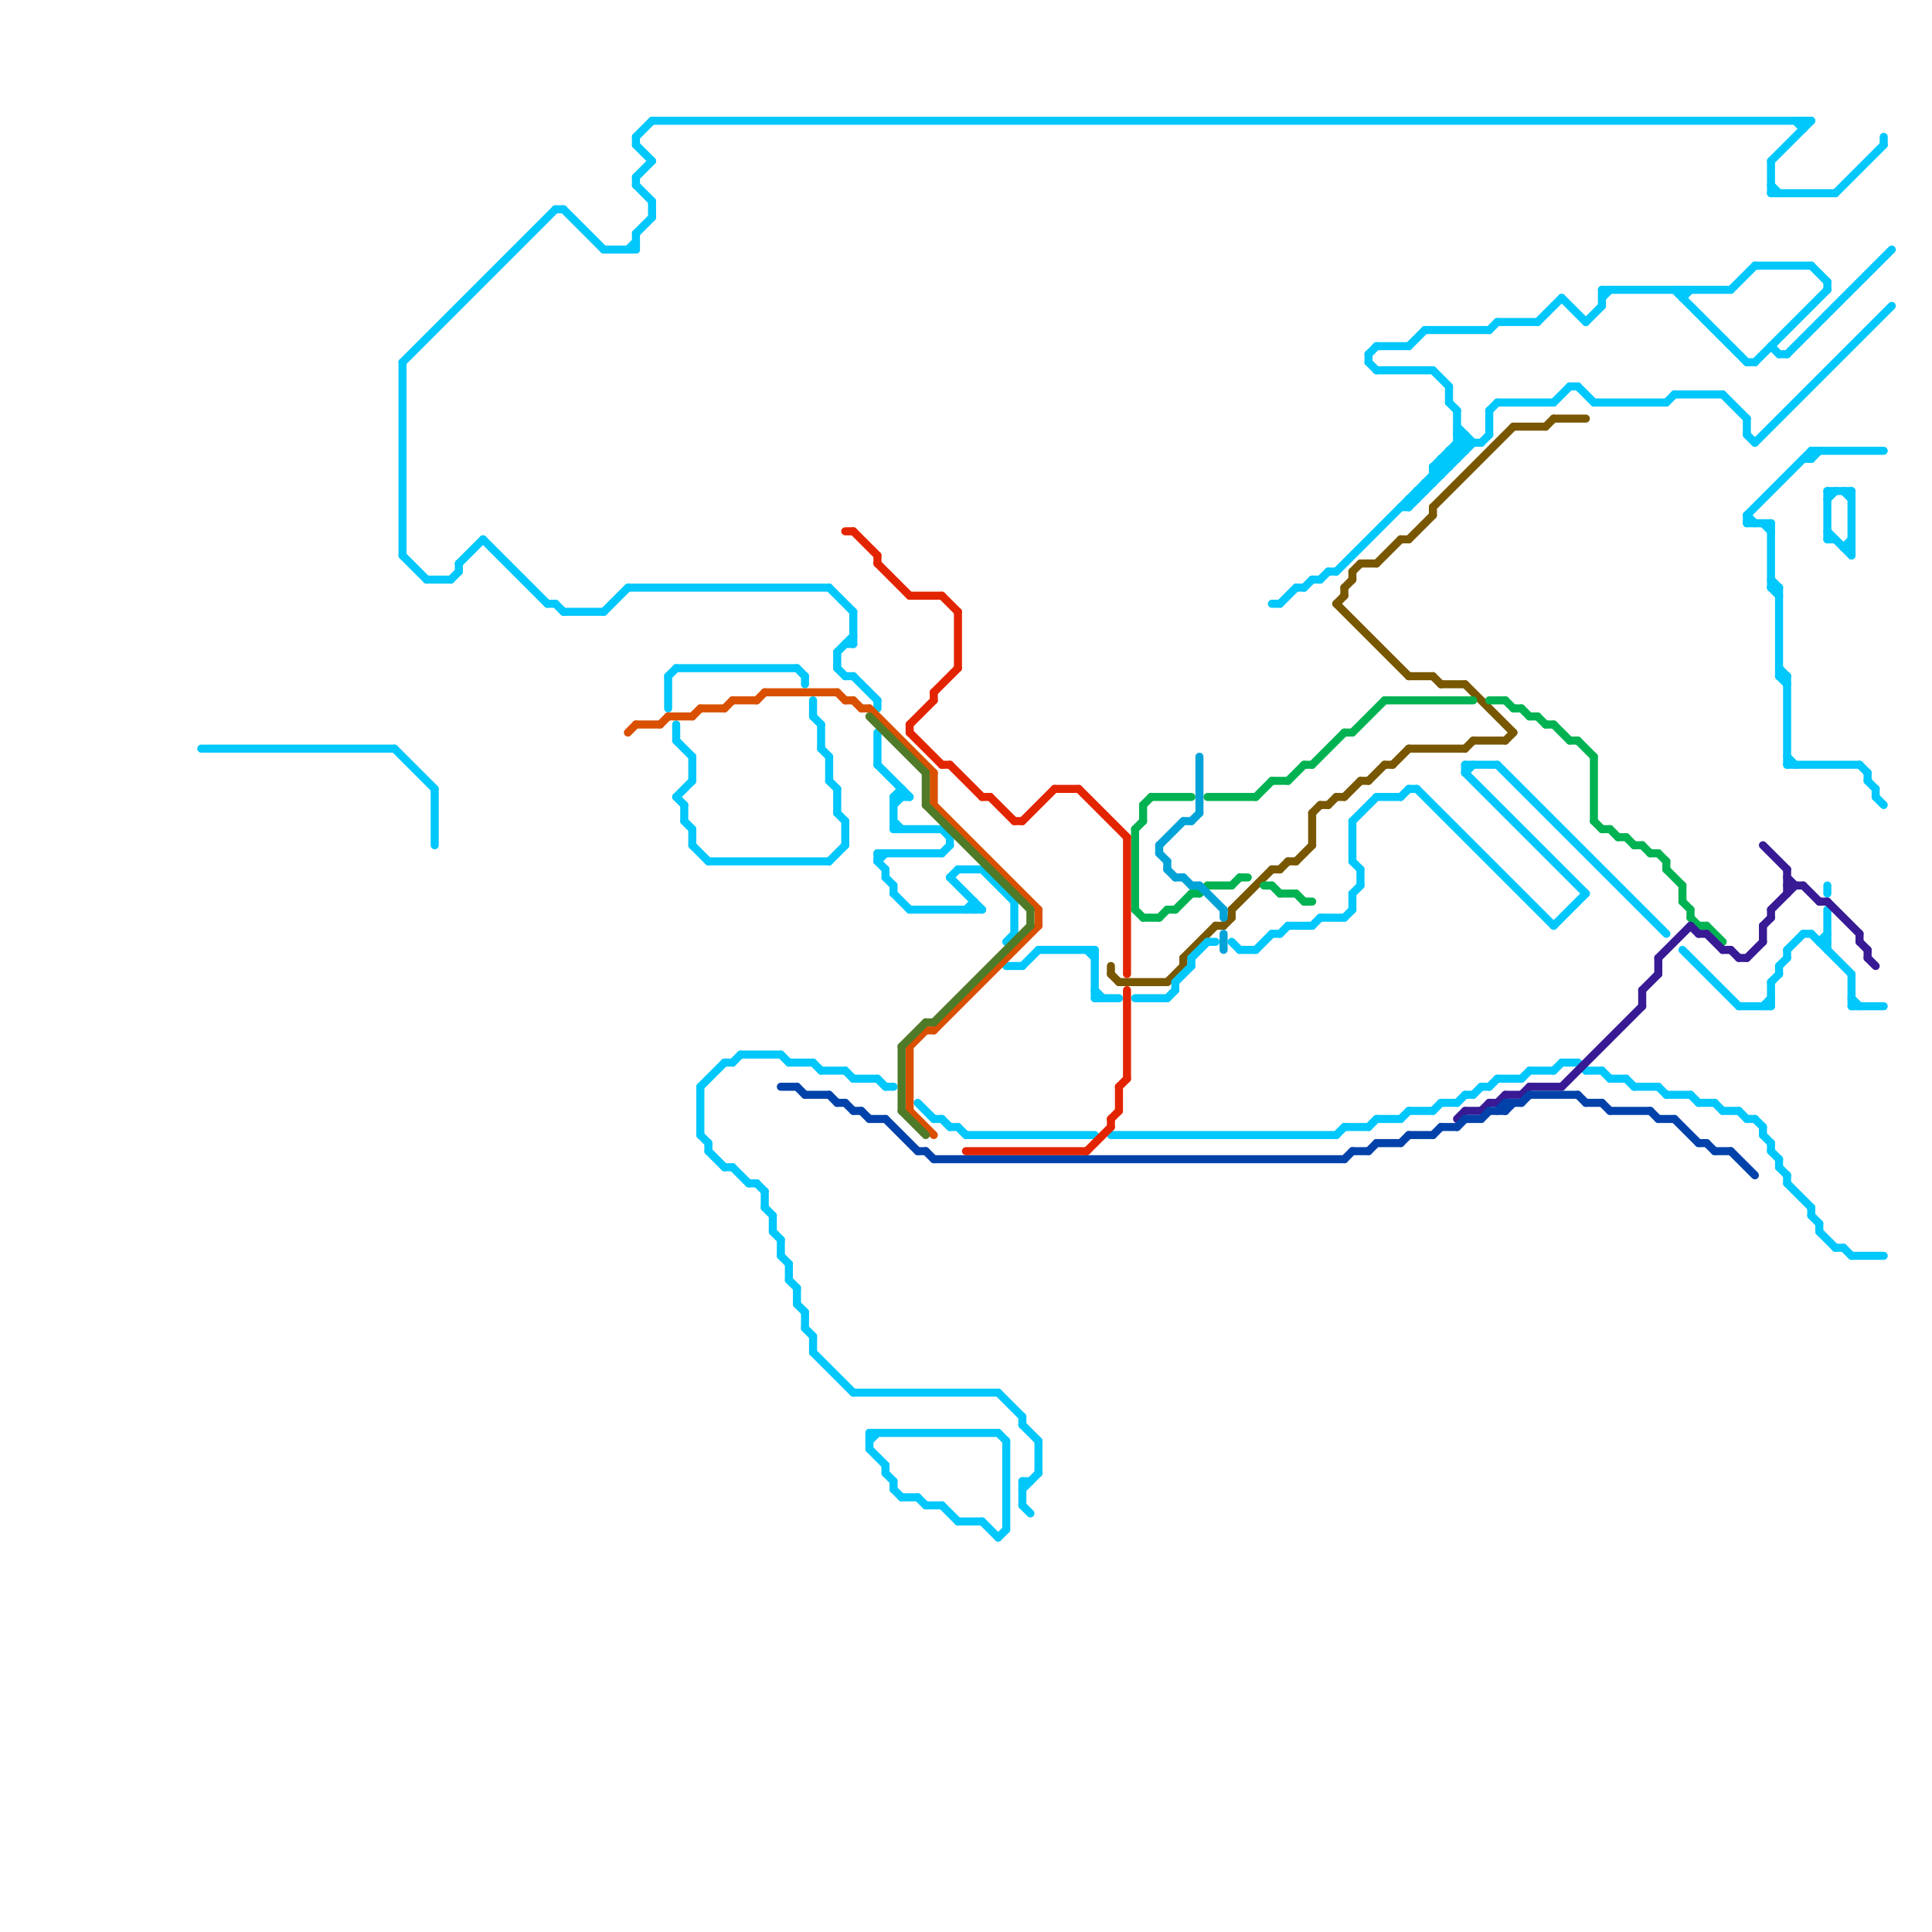 
<svg version="1.1" xmlns="http://www.w3.org/2000/svg" viewBox="0 0 240 240">
<style>line { stroke-width: 1; fill: none; stroke-linecap: round; stroke-linejoin: round; } .c0 { stroke: #785700 } .c1 { stroke: #00c7fc } .c2 { stroke: #00b251 } .c3 { stroke: #371a94 } .c4 { stroke: #0042aa } .c5 { stroke: #00a3d7 } .c6 { stroke: #e32400 } .c7 { stroke: #d95000 } .c8 { stroke: #4f7a28 } .w1 { stroke-width: 1; }</style><line class="c0 " x1="167" y1="99" x2="169" y2="97"/><line class="c0 " x1="169" y1="97" x2="170" y2="97"/><line class="c0 " x1="182" y1="85" x2="188" y2="91"/><line class="c0 " x1="151" y1="115" x2="152" y2="115"/><line class="c0 " x1="145" y1="122" x2="147" y2="120"/><line class="c0 " x1="168" y1="71" x2="169" y2="70"/><line class="c0 " x1="168" y1="71" x2="168" y2="72"/><line class="c0 " x1="173" y1="95" x2="175" y2="93"/><line class="c0 " x1="192" y1="53" x2="193" y2="52"/><line class="c0 " x1="153" y1="113" x2="158" y2="108"/><line class="c0 " x1="187" y1="92" x2="188" y2="91"/><line class="c0 " x1="167" y1="73" x2="167" y2="74"/><line class="c0 " x1="152" y1="115" x2="153" y2="114"/><line class="c0 " x1="175" y1="93" x2="182" y2="93"/><line class="c0 " x1="174" y1="67" x2="175" y2="67"/><line class="c0 " x1="179" y1="85" x2="182" y2="85"/><line class="c0 " x1="160" y1="107" x2="161" y2="107"/><line class="c0 " x1="169" y1="70" x2="171" y2="70"/><line class="c0 " x1="153" y1="113" x2="153" y2="114"/><line class="c0 " x1="172" y1="95" x2="173" y2="95"/><line class="c0 " x1="161" y1="107" x2="163" y2="105"/><line class="c0 " x1="188" y1="53" x2="192" y2="53"/><line class="c0 " x1="167" y1="73" x2="168" y2="72"/><line class="c0 " x1="166" y1="99" x2="167" y2="99"/><line class="c0 " x1="182" y1="93" x2="183" y2="92"/><line class="c0 " x1="139" y1="122" x2="145" y2="122"/><line class="c0 " x1="138" y1="121" x2="139" y2="122"/><line class="c0 " x1="158" y1="108" x2="159" y2="108"/><line class="c0 " x1="183" y1="92" x2="187" y2="92"/><line class="c0 " x1="138" y1="120" x2="138" y2="121"/><line class="c0 " x1="164" y1="100" x2="165" y2="100"/><line class="c0 " x1="166" y1="75" x2="167" y2="74"/><line class="c0 " x1="163" y1="101" x2="163" y2="105"/><line class="c0 " x1="170" y1="97" x2="172" y2="95"/><line class="c0 " x1="166" y1="75" x2="175" y2="84"/><line class="c0 " x1="165" y1="100" x2="166" y2="99"/><line class="c0 " x1="147" y1="119" x2="151" y2="115"/><line class="c0 " x1="147" y1="119" x2="147" y2="120"/><line class="c0 " x1="171" y1="70" x2="174" y2="67"/><line class="c0 " x1="175" y1="67" x2="178" y2="64"/><line class="c0 " x1="178" y1="63" x2="178" y2="64"/><line class="c0 " x1="175" y1="84" x2="178" y2="84"/><line class="c0 " x1="163" y1="101" x2="164" y2="100"/><line class="c0 " x1="178" y1="84" x2="179" y2="85"/><line class="c0 " x1="159" y1="108" x2="160" y2="107"/><line class="c0 " x1="193" y1="52" x2="197" y2="52"/><line class="c0 " x1="178" y1="63" x2="188" y2="53"/><line class="c1 " x1="112" y1="186" x2="114" y2="186"/><line class="c1 " x1="185" y1="135" x2="186" y2="134"/><line class="c1 " x1="91" y1="145" x2="93" y2="147"/><line class="c1 " x1="101" y1="87" x2="101" y2="89"/><line class="c1 " x1="168" y1="111" x2="169" y2="110"/><line class="c1 " x1="50" y1="45" x2="69" y2="26"/><line class="c1 " x1="202" y1="134" x2="203" y2="135"/><line class="c1 " x1="109" y1="87" x2="109" y2="88"/><line class="c1 " x1="233" y1="99" x2="234" y2="100"/><line class="c1 " x1="217" y1="45" x2="218" y2="45"/><line class="c1 " x1="124" y1="178" x2="125" y2="179"/><line class="c1 " x1="220" y1="72" x2="221" y2="73"/><line class="c1 " x1="218" y1="55" x2="235" y2="38"/><line class="c1 " x1="85" y1="102" x2="86" y2="103"/><line class="c1 " x1="224" y1="116" x2="225" y2="116"/><line class="c1 " x1="181" y1="55" x2="184" y2="55"/><line class="c1 " x1="118" y1="104" x2="118" y2="105"/><line class="c1 " x1="138" y1="141" x2="166" y2="141"/><line class="c1 " x1="117" y1="187" x2="119" y2="189"/><line class="c1 " x1="216" y1="125" x2="220" y2="125"/><line class="c1 " x1="119" y1="140" x2="120" y2="141"/><line class="c1 " x1="222" y1="146" x2="222" y2="147"/><line class="c1 " x1="103" y1="107" x2="105" y2="105"/><line class="c1 " x1="109" y1="95" x2="113" y2="99"/><line class="c1 " x1="179" y1="57" x2="180" y2="58"/><line class="c1 " x1="186" y1="40" x2="191" y2="40"/><line class="c1 " x1="223" y1="15" x2="224" y2="16"/><line class="c1 " x1="193" y1="133" x2="194" y2="132"/><line class="c1 " x1="176" y1="98" x2="193" y2="115"/><line class="c1 " x1="194" y1="132" x2="196" y2="132"/><line class="c1 " x1="210" y1="136" x2="211" y2="137"/><line class="c1 " x1="150" y1="117" x2="151" y2="117"/><line class="c1 " x1="109" y1="106" x2="117" y2="106"/><line class="c1 " x1="225" y1="57" x2="226" y2="56"/><line class="c1 " x1="79" y1="17" x2="81" y2="15"/><line class="c1 " x1="168" y1="107" x2="169" y2="108"/><line class="c1 " x1="50" y1="69" x2="53" y2="72"/><line class="c1 " x1="180" y1="50" x2="181" y2="51"/><line class="c1 " x1="180" y1="56" x2="182" y2="56"/><line class="c1 " x1="75" y1="76" x2="78" y2="73"/><line class="c1 " x1="227" y1="66" x2="230" y2="69"/><line class="c1 " x1="181" y1="137" x2="182" y2="136"/><line class="c1 " x1="129" y1="118" x2="136" y2="118"/><line class="c1 " x1="101" y1="132" x2="102" y2="133"/><line class="c1 " x1="168" y1="111" x2="168" y2="113"/><line class="c1 " x1="109" y1="91" x2="109" y2="95"/><line class="c1 " x1="162" y1="73" x2="163" y2="72"/><line class="c1 " x1="106" y1="84" x2="109" y2="87"/><line class="c1 " x1="148" y1="119" x2="150" y2="117"/><line class="c1 " x1="180" y1="56" x2="180" y2="58"/><line class="c1 " x1="199" y1="36" x2="199" y2="38"/><line class="c1 " x1="170" y1="45" x2="171" y2="46"/><line class="c1 " x1="182" y1="54" x2="182" y2="56"/><line class="c1 " x1="104" y1="83" x2="105" y2="84"/><line class="c1 " x1="196" y1="132" x2="197" y2="133"/><line class="c1 " x1="228" y1="155" x2="229" y2="155"/><line class="c1 " x1="227" y1="35" x2="227" y2="36"/><line class="c1 " x1="96" y1="151" x2="96" y2="153"/><line class="c1 " x1="209" y1="36" x2="209" y2="37"/><line class="c1 " x1="232" y1="96" x2="232" y2="97"/><line class="c1 " x1="220" y1="23" x2="221" y2="24"/><line class="c1 " x1="99" y1="83" x2="100" y2="84"/><line class="c1 " x1="126" y1="112" x2="126" y2="116"/><line class="c1 " x1="127" y1="187" x2="128" y2="188"/><line class="c1 " x1="127" y1="176" x2="127" y2="177"/><line class="c1 " x1="217" y1="64" x2="218" y2="65"/><line class="c1 " x1="225" y1="116" x2="230" y2="121"/><line class="c1 " x1="122" y1="189" x2="124" y2="191"/><line class="c1 " x1="78" y1="73" x2="103" y2="73"/><line class="c1 " x1="178" y1="58" x2="180" y2="58"/><line class="c1 " x1="225" y1="56" x2="225" y2="57"/><line class="c1 " x1="164" y1="72" x2="165" y2="71"/><line class="c1 " x1="110" y1="183" x2="111" y2="184"/><line class="c1 " x1="229" y1="155" x2="230" y2="156"/><line class="c1 " x1="97" y1="156" x2="98" y2="157"/><line class="c1 " x1="86" y1="105" x2="88" y2="107"/><line class="c1 " x1="84" y1="99" x2="85" y2="100"/><line class="c1 " x1="168" y1="102" x2="171" y2="99"/><line class="c1 " x1="83" y1="84" x2="83" y2="88"/><line class="c1 " x1="79" y1="29" x2="79" y2="31"/><line class="c1 " x1="104" y1="101" x2="105" y2="102"/><line class="c1 " x1="167" y1="114" x2="168" y2="113"/><line class="c1 " x1="193" y1="50" x2="195" y2="48"/><line class="c1 " x1="220" y1="24" x2="228" y2="24"/><line class="c1 " x1="114" y1="186" x2="115" y2="187"/><line class="c1 " x1="221" y1="120" x2="221" y2="121"/><line class="c1 " x1="220" y1="43" x2="221" y2="44"/><line class="c1 " x1="221" y1="84" x2="222" y2="85"/><line class="c1 " x1="110" y1="108" x2="110" y2="109"/><line class="c1 " x1="195" y1="48" x2="196" y2="48"/><line class="c1 " x1="92" y1="131" x2="97" y2="131"/><line class="c1 " x1="175" y1="43" x2="177" y2="41"/><line class="c1 " x1="57" y1="70" x2="57" y2="71"/><line class="c1 " x1="102" y1="93" x2="103" y2="94"/><line class="c1 " x1="181" y1="54" x2="182" y2="54"/><line class="c1 " x1="108" y1="179" x2="109" y2="178"/><line class="c1 " x1="227" y1="113" x2="227" y2="118"/><line class="c1 " x1="84" y1="83" x2="99" y2="83"/><line class="c1 " x1="229" y1="68" x2="230" y2="68"/><line class="c1 " x1="106" y1="173" x2="124" y2="173"/><line class="c1 " x1="221" y1="44" x2="222" y2="44"/><line class="c1 " x1="185" y1="51" x2="185" y2="54"/><line class="c1 " x1="127" y1="120" x2="129" y2="118"/><line class="c1 " x1="101" y1="168" x2="106" y2="173"/><line class="c1 " x1="105" y1="102" x2="105" y2="105"/><line class="c1 " x1="111" y1="99" x2="111" y2="103"/><line class="c1 " x1="228" y1="24" x2="234" y2="18"/><line class="c1 " x1="79" y1="18" x2="81" y2="20"/><line class="c1 " x1="221" y1="84" x2="222" y2="84"/><line class="c1 " x1="220" y1="122" x2="220" y2="125"/><line class="c1 " x1="84" y1="92" x2="86" y2="94"/><line class="c1 " x1="199" y1="37" x2="200" y2="36"/><line class="c1 " x1="220" y1="73" x2="221" y2="74"/><line class="c1 " x1="198" y1="50" x2="207" y2="50"/><line class="c1 " x1="111" y1="185" x2="112" y2="186"/><line class="c1 " x1="203" y1="135" x2="206" y2="135"/><line class="c1 " x1="116" y1="139" x2="117" y2="139"/><line class="c1 " x1="174" y1="139" x2="175" y2="138"/><line class="c1 " x1="221" y1="83" x2="222" y2="84"/><line class="c1 " x1="88" y1="142" x2="88" y2="143"/><line class="c1 " x1="105" y1="84" x2="106" y2="84"/><line class="c1 " x1="103" y1="94" x2="103" y2="97"/><line class="c1 " x1="232" y1="97" x2="233" y2="98"/><line class="c1 " x1="109" y1="107" x2="110" y2="108"/><line class="c1 " x1="222" y1="118" x2="222" y2="119"/><line class="c1 " x1="229" y1="68" x2="230" y2="67"/><line class="c1 " x1="220" y1="122" x2="221" y2="121"/><line class="c1 " x1="225" y1="33" x2="227" y2="35"/><line class="c1 " x1="115" y1="187" x2="117" y2="187"/><line class="c1 " x1="191" y1="40" x2="194" y2="37"/><line class="c1 " x1="104" y1="81" x2="106" y2="79"/><line class="c1 " x1="215" y1="36" x2="218" y2="33"/><line class="c1 " x1="175" y1="62" x2="176" y2="62"/><line class="c1 " x1="219" y1="65" x2="220" y2="66"/><line class="c1 " x1="177" y1="60" x2="178" y2="60"/><line class="c1 " x1="222" y1="84" x2="222" y2="95"/><line class="c1 " x1="217" y1="64" x2="225" y2="56"/><line class="c1 " x1="182" y1="136" x2="183" y2="136"/><line class="c1 " x1="175" y1="98" x2="176" y2="98"/><line class="c1 " x1="79" y1="22" x2="79" y2="23"/><line class="c1 " x1="220" y1="73" x2="221" y2="73"/><line class="c1 " x1="122" y1="108" x2="126" y2="112"/><line class="c1 " x1="135" y1="118" x2="136" y2="119"/><line class="c1 " x1="88" y1="107" x2="103" y2="107"/><line class="c1 " x1="69" y1="75" x2="70" y2="76"/><line class="c1 " x1="178" y1="58" x2="179" y2="59"/><line class="c1 " x1="86" y1="103" x2="86" y2="105"/><line class="c1 " x1="156" y1="118" x2="158" y2="116"/><line class="c1 " x1="208" y1="36" x2="217" y2="45"/><line class="c1 " x1="93" y1="147" x2="94" y2="147"/><line class="c1 " x1="219" y1="140" x2="219" y2="141"/><line class="c1 " x1="182" y1="96" x2="197" y2="111"/><line class="c1 " x1="91" y1="132" x2="92" y2="131"/><line class="c1 " x1="100" y1="163" x2="100" y2="165"/><line class="c1 " x1="79" y1="23" x2="81" y2="25"/><line class="c1 " x1="158" y1="116" x2="159" y2="116"/><line class="c1 " x1="153" y1="117" x2="154" y2="118"/><line class="c1 " x1="230" y1="124" x2="231" y2="125"/><line class="c1 " x1="199" y1="36" x2="215" y2="36"/><line class="c1 " x1="84" y1="99" x2="86" y2="97"/><line class="c1 " x1="56" y1="72" x2="57" y2="71"/><line class="c1 " x1="194" y1="37" x2="197" y2="40"/><line class="c1 " x1="185" y1="41" x2="186" y2="40"/><line class="c1 " x1="184" y1="135" x2="185" y2="135"/><line class="c1 " x1="221" y1="144" x2="221" y2="145"/><line class="c1 " x1="175" y1="63" x2="183" y2="55"/><line class="c1 " x1="118" y1="109" x2="119" y2="108"/><line class="c1 " x1="175" y1="138" x2="178" y2="138"/><line class="c1 " x1="118" y1="109" x2="122" y2="113"/><line class="c1 " x1="171" y1="99" x2="174" y2="99"/><line class="c1 " x1="168" y1="102" x2="168" y2="107"/><line class="c1 " x1="174" y1="63" x2="175" y2="63"/><line class="c1 " x1="98" y1="157" x2="98" y2="159"/><line class="c1 " x1="165" y1="71" x2="166" y2="71"/><line class="c1 " x1="158" y1="75" x2="159" y2="75"/><line class="c1 " x1="171" y1="139" x2="174" y2="139"/><line class="c1 " x1="164" y1="114" x2="167" y2="114"/><line class="c1 " x1="106" y1="134" x2="109" y2="134"/><line class="c1 " x1="227" y1="67" x2="228" y2="67"/><line class="c1 " x1="209" y1="37" x2="210" y2="36"/><line class="c1 " x1="230" y1="125" x2="234" y2="125"/><line class="c1 " x1="220" y1="20" x2="225" y2="15"/><line class="c1 " x1="124" y1="173" x2="127" y2="176"/><line class="c1 " x1="196" y1="48" x2="198" y2="50"/><line class="c1 " x1="178" y1="58" x2="182" y2="54"/><line class="c1 " x1="217" y1="139" x2="218" y2="139"/><line class="c1 " x1="95" y1="148" x2="95" y2="150"/><line class="c1 " x1="181" y1="53" x2="183" y2="55"/><line class="c1 " x1="163" y1="115" x2="164" y2="114"/><line class="c1 " x1="224" y1="15" x2="224" y2="16"/><line class="c1 " x1="177" y1="60" x2="177" y2="61"/><line class="c1 " x1="221" y1="73" x2="221" y2="84"/><line class="c1 " x1="114" y1="137" x2="116" y2="139"/><line class="c1 " x1="169" y1="108" x2="169" y2="110"/><line class="c1 " x1="207" y1="50" x2="208" y2="49"/><line class="c1 " x1="193" y1="115" x2="197" y2="111"/><line class="c1 " x1="179" y1="137" x2="181" y2="137"/><line class="c1 " x1="110" y1="109" x2="111" y2="110"/><line class="c1 " x1="163" y1="72" x2="164" y2="72"/><line class="c1 " x1="206" y1="135" x2="207" y2="136"/><line class="c1 " x1="69" y1="26" x2="70" y2="26"/><line class="c1 " x1="213" y1="137" x2="214" y2="138"/><line class="c1 " x1="171" y1="46" x2="178" y2="46"/><line class="c1 " x1="87" y1="135" x2="87" y2="141"/><line class="c1 " x1="100" y1="84" x2="100" y2="85"/><line class="c1 " x1="220" y1="142" x2="220" y2="143"/><line class="c1 " x1="225" y1="56" x2="234" y2="56"/><line class="c1 " x1="125" y1="179" x2="125" y2="190"/><line class="c1 " x1="180" y1="56" x2="181" y2="57"/><line class="c1 " x1="230" y1="156" x2="234" y2="156"/><line class="c1 " x1="106" y1="76" x2="106" y2="80"/><line class="c1 " x1="111" y1="99" x2="113" y2="99"/><line class="c1 " x1="97" y1="131" x2="98" y2="132"/><line class="c1 " x1="96" y1="153" x2="97" y2="154"/><line class="c1 " x1="111" y1="100" x2="112" y2="99"/><line class="c1 " x1="222" y1="44" x2="235" y2="31"/><line class="c1 " x1="85" y1="100" x2="85" y2="102"/><line class="c1 " x1="104" y1="81" x2="104" y2="83"/><line class="c1 " x1="225" y1="151" x2="226" y2="152"/><line class="c1 " x1="83" y1="84" x2="84" y2="83"/><line class="c1 " x1="90" y1="145" x2="91" y2="145"/><line class="c1 " x1="110" y1="182" x2="110" y2="183"/><line class="c1 " x1="185" y1="51" x2="186" y2="50"/><line class="c1 " x1="108" y1="178" x2="108" y2="180"/><line class="c1 " x1="136" y1="124" x2="139" y2="124"/><line class="c1 " x1="95" y1="150" x2="96" y2="151"/><line class="c1 " x1="109" y1="134" x2="110" y2="135"/><line class="c1 " x1="179" y1="57" x2="179" y2="59"/><line class="c1 " x1="222" y1="118" x2="224" y2="116"/><line class="c1 " x1="129" y1="179" x2="129" y2="183"/><line class="c1 " x1="186" y1="134" x2="189" y2="134"/><line class="c1 " x1="190" y1="133" x2="193" y2="133"/><line class="c1 " x1="70" y1="76" x2="75" y2="76"/><line class="c1 " x1="111" y1="99" x2="112" y2="98"/><line class="c1 " x1="229" y1="61" x2="230" y2="62"/><line class="c1 " x1="75" y1="31" x2="79" y2="31"/><line class="c1 " x1="108" y1="178" x2="124" y2="178"/><line class="c1 " x1="146" y1="122" x2="148" y2="120"/><line class="c1 " x1="227" y1="110" x2="227" y2="111"/><line class="c1 " x1="108" y1="180" x2="110" y2="182"/><line class="c1 " x1="105" y1="80" x2="106" y2="80"/><line class="c1 " x1="120" y1="113" x2="121" y2="112"/><line class="c1 " x1="97" y1="154" x2="97" y2="156"/><line class="c1 " x1="227" y1="61" x2="227" y2="67"/><line class="c1 " x1="146" y1="122" x2="146" y2="123"/><line class="c1 " x1="220" y1="20" x2="220" y2="24"/><line class="c1 " x1="214" y1="138" x2="216" y2="138"/><line class="c1 " x1="225" y1="150" x2="225" y2="151"/><line class="c1 " x1="176" y1="61" x2="177" y2="61"/><line class="c1 " x1="211" y1="137" x2="213" y2="137"/><line class="c1 " x1="87" y1="135" x2="90" y2="132"/><line class="c1 " x1="178" y1="59" x2="179" y2="59"/><line class="c1 " x1="25" y1="93" x2="49" y2="93"/><line class="c1 " x1="87" y1="141" x2="88" y2="142"/><line class="c1 " x1="222" y1="95" x2="231" y2="95"/><line class="c1 " x1="79" y1="22" x2="81" y2="20"/><line class="c1 " x1="218" y1="139" x2="219" y2="140"/><line class="c1 " x1="218" y1="45" x2="227" y2="36"/><line class="c1 " x1="136" y1="123" x2="137" y2="124"/><line class="c1 " x1="111" y1="110" x2="111" y2="111"/><line class="c1 " x1="170" y1="44" x2="171" y2="43"/><line class="c1 " x1="227" y1="62" x2="228" y2="61"/><line class="c1 " x1="54" y1="98" x2="54" y2="105"/><line class="c1 " x1="226" y1="117" x2="227" y2="117"/><line class="c1 " x1="127" y1="177" x2="129" y2="179"/><line class="c1 " x1="125" y1="120" x2="127" y2="120"/><line class="c1 " x1="167" y1="140" x2="170" y2="140"/><line class="c1 " x1="219" y1="141" x2="220" y2="142"/><line class="c1 " x1="78" y1="31" x2="79" y2="30"/><line class="c1 " x1="145" y1="124" x2="146" y2="123"/><line class="c1 " x1="214" y1="49" x2="217" y2="52"/><line class="c1 " x1="200" y1="134" x2="202" y2="134"/><line class="c1 " x1="98" y1="159" x2="99" y2="160"/><line class="c1 " x1="88" y1="143" x2="90" y2="145"/><line class="c1 " x1="207" y1="136" x2="210" y2="136"/><line class="c1 " x1="111" y1="102" x2="112" y2="103"/><line class="c1 " x1="216" y1="138" x2="217" y2="139"/><line class="c1 " x1="81" y1="15" x2="225" y2="15"/><line class="c1 " x1="217" y1="52" x2="217" y2="54"/><line class="c1 " x1="184" y1="55" x2="185" y2="54"/><line class="c1 " x1="111" y1="184" x2="111" y2="185"/><line class="c1 " x1="180" y1="48" x2="180" y2="50"/><line class="c1 " x1="104" y1="98" x2="104" y2="101"/><line class="c1 " x1="234" y1="17" x2="234" y2="18"/><line class="c1 " x1="81" y1="25" x2="81" y2="27"/><line class="c1 " x1="98" y1="132" x2="101" y2="132"/><line class="c1 " x1="127" y1="184" x2="127" y2="187"/><line class="c1 " x1="186" y1="95" x2="207" y2="116"/><line class="c1 " x1="136" y1="118" x2="136" y2="124"/><line class="c1 " x1="103" y1="97" x2="104" y2="98"/><line class="c1 " x1="189" y1="134" x2="190" y2="133"/><line class="c1 " x1="182" y1="96" x2="183" y2="95"/><line class="c1 " x1="127" y1="185" x2="129" y2="183"/><line class="c1 " x1="209" y1="118" x2="216" y2="125"/><line class="c1 " x1="70" y1="26" x2="75" y2="31"/><line class="c1 " x1="68" y1="75" x2="69" y2="75"/><line class="c1 " x1="222" y1="147" x2="225" y2="150"/><line class="c1 " x1="221" y1="120" x2="222" y2="119"/><line class="c1 " x1="111" y1="103" x2="117" y2="103"/><line class="c1 " x1="103" y1="73" x2="106" y2="76"/><line class="c1 " x1="148" y1="119" x2="148" y2="120"/><line class="c1 " x1="217" y1="64" x2="217" y2="65"/><line class="c1 " x1="94" y1="147" x2="95" y2="148"/><line class="c1 " x1="226" y1="117" x2="227" y2="116"/><line class="c1 " x1="86" y1="94" x2="86" y2="97"/><line class="c1 " x1="101" y1="89" x2="102" y2="90"/><line class="c1 " x1="118" y1="140" x2="119" y2="140"/><line class="c1 " x1="179" y1="57" x2="181" y2="57"/><line class="c1 " x1="231" y1="95" x2="232" y2="96"/><line class="c1 " x1="159" y1="75" x2="161" y2="73"/><line class="c1 " x1="109" y1="107" x2="110" y2="106"/><line class="c1 " x1="170" y1="44" x2="170" y2="45"/><line class="c1 " x1="226" y1="152" x2="226" y2="153"/><line class="c1 " x1="230" y1="61" x2="230" y2="69"/><line class="c1 " x1="60" y1="67" x2="68" y2="75"/><line class="c1 " x1="217" y1="54" x2="218" y2="55"/><line class="c1 " x1="110" y1="135" x2="111" y2="135"/><line class="c1 " x1="79" y1="17" x2="79" y2="18"/><line class="c1 " x1="182" y1="95" x2="186" y2="95"/><line class="c1 " x1="181" y1="54" x2="182" y2="55"/><line class="c1 " x1="218" y1="33" x2="225" y2="33"/><line class="c1 " x1="113" y1="113" x2="122" y2="113"/><line class="c1 " x1="181" y1="51" x2="181" y2="57"/><line class="c1 " x1="102" y1="133" x2="105" y2="133"/><line class="c1 " x1="53" y1="72" x2="56" y2="72"/><line class="c1 " x1="49" y1="93" x2="54" y2="98"/><line class="c1 " x1="175" y1="62" x2="175" y2="63"/><line class="c1 " x1="99" y1="160" x2="99" y2="162"/><line class="c1 " x1="141" y1="124" x2="145" y2="124"/><line class="c1 " x1="217" y1="65" x2="220" y2="65"/><line class="c1 " x1="84" y1="90" x2="84" y2="92"/><line class="c1 " x1="170" y1="140" x2="171" y2="139"/><line class="c1 " x1="111" y1="111" x2="113" y2="113"/><line class="c1 " x1="197" y1="133" x2="199" y2="133"/><line class="c1 " x1="159" y1="116" x2="160" y2="115"/><line class="c1 " x1="125" y1="117" x2="126" y2="116"/><line class="c1 " x1="220" y1="143" x2="221" y2="144"/><line class="c1 " x1="124" y1="191" x2="125" y2="190"/><line class="c1 " x1="174" y1="99" x2="175" y2="98"/><line class="c1 " x1="102" y1="90" x2="102" y2="93"/><line class="c1 " x1="178" y1="46" x2="180" y2="48"/><line class="c1 " x1="50" y1="45" x2="50" y2="69"/><line class="c1 " x1="79" y1="29" x2="81" y2="27"/><line class="c1 " x1="117" y1="103" x2="118" y2="104"/><line class="c1 " x1="121" y1="112" x2="121" y2="113"/><line class="c1 " x1="233" y1="98" x2="233" y2="99"/><line class="c1 " x1="178" y1="58" x2="178" y2="60"/><line class="c1 " x1="166" y1="141" x2="167" y2="140"/><line class="c1 " x1="221" y1="145" x2="222" y2="146"/><line class="c1 " x1="90" y1="132" x2="91" y2="132"/><line class="c1 " x1="226" y1="153" x2="228" y2="155"/><line class="c1 " x1="154" y1="118" x2="156" y2="118"/><line class="c1 " x1="100" y1="165" x2="101" y2="166"/><line class="c1 " x1="117" y1="139" x2="118" y2="140"/><line class="c1 " x1="219" y1="125" x2="220" y2="124"/><line class="c1 " x1="176" y1="61" x2="176" y2="62"/><line class="c1 " x1="117" y1="106" x2="118" y2="105"/><line class="c1 " x1="161" y1="73" x2="162" y2="73"/><line class="c1 " x1="119" y1="189" x2="122" y2="189"/><line class="c1 " x1="230" y1="121" x2="230" y2="125"/><line class="c1 " x1="166" y1="71" x2="182" y2="55"/><line class="c1 " x1="160" y1="115" x2="163" y2="115"/><line class="c1 " x1="220" y1="65" x2="220" y2="73"/><line class="c1 " x1="199" y1="133" x2="200" y2="134"/><line class="c1 " x1="99" y1="162" x2="100" y2="163"/><line class="c1 " x1="183" y1="136" x2="184" y2="135"/><line class="c1 " x1="171" y1="43" x2="175" y2="43"/><line class="c1 " x1="181" y1="55" x2="182" y2="56"/><line class="c1 " x1="222" y1="94" x2="223" y2="95"/><line class="c1 " x1="197" y1="40" x2="199" y2="38"/><line class="c1 " x1="177" y1="41" x2="185" y2="41"/><line class="c1 " x1="208" y1="49" x2="214" y2="49"/><line class="c1 " x1="227" y1="61" x2="230" y2="61"/><line class="c1 " x1="119" y1="108" x2="122" y2="108"/><line class="c1 " x1="120" y1="141" x2="136" y2="141"/><line class="c1 " x1="57" y1="70" x2="60" y2="67"/><line class="c1 " x1="178" y1="138" x2="179" y2="137"/><line class="c1 " x1="109" y1="106" x2="109" y2="107"/><line class="c1 " x1="112" y1="98" x2="112" y2="99"/><line class="c1 " x1="101" y1="166" x2="101" y2="168"/><line class="c1 " x1="186" y1="50" x2="193" y2="50"/><line class="c1 " x1="224" y1="57" x2="225" y2="57"/><line class="c1 " x1="105" y1="133" x2="106" y2="134"/><line class="c1 " x1="182" y1="95" x2="182" y2="96"/><line class="c1 " x1="127" y1="184" x2="128" y2="184"/><line class="c2 " x1="156" y1="99" x2="158" y2="97"/><line class="c2 " x1="150" y1="99" x2="156" y2="99"/><line class="c2 " x1="185" y1="87" x2="187" y2="87"/><line class="c2 " x1="142" y1="100" x2="143" y2="99"/><line class="c2 " x1="195" y1="92" x2="196" y2="92"/><line class="c2 " x1="146" y1="113" x2="148" y2="111"/><line class="c2 " x1="150" y1="110" x2="153" y2="110"/><line class="c2 " x1="154" y1="109" x2="155" y2="109"/><line class="c2 " x1="211" y1="115" x2="212" y2="115"/><line class="c2 " x1="168" y1="91" x2="172" y2="87"/><line class="c2 " x1="209" y1="112" x2="210" y2="113"/><line class="c2 " x1="205" y1="106" x2="206" y2="106"/><line class="c2 " x1="161" y1="111" x2="162" y2="112"/><line class="c2 " x1="207" y1="108" x2="209" y2="110"/><line class="c2 " x1="212" y1="115" x2="214" y2="117"/><line class="c2 " x1="141" y1="103" x2="141" y2="113"/><line class="c2 " x1="158" y1="110" x2="159" y2="111"/><line class="c2 " x1="167" y1="91" x2="168" y2="91"/><line class="c2 " x1="142" y1="114" x2="144" y2="114"/><line class="c2 " x1="160" y1="97" x2="162" y2="95"/><line class="c2 " x1="158" y1="97" x2="160" y2="97"/><line class="c2 " x1="157" y1="110" x2="158" y2="110"/><line class="c2 " x1="142" y1="100" x2="142" y2="102"/><line class="c2 " x1="141" y1="103" x2="142" y2="102"/><line class="c2 " x1="163" y1="95" x2="167" y2="91"/><line class="c2 " x1="141" y1="113" x2="142" y2="114"/><line class="c2 " x1="189" y1="88" x2="190" y2="89"/><line class="c2 " x1="210" y1="114" x2="211" y2="115"/><line class="c2 " x1="190" y1="89" x2="191" y2="89"/><line class="c2 " x1="207" y1="107" x2="207" y2="108"/><line class="c2 " x1="192" y1="90" x2="193" y2="90"/><line class="c2 " x1="162" y1="95" x2="163" y2="95"/><line class="c2 " x1="162" y1="112" x2="163" y2="112"/><line class="c2 " x1="191" y1="89" x2="192" y2="90"/><line class="c2 " x1="145" y1="113" x2="146" y2="113"/><line class="c2 " x1="148" y1="111" x2="149" y2="111"/><line class="c2 " x1="188" y1="88" x2="189" y2="88"/><line class="c2 " x1="204" y1="105" x2="205" y2="106"/><line class="c2 " x1="149" y1="111" x2="150" y2="110"/><line class="c2 " x1="206" y1="106" x2="207" y2="107"/><line class="c2 " x1="193" y1="90" x2="195" y2="92"/><line class="c2 " x1="144" y1="114" x2="145" y2="113"/><line class="c2 " x1="199" y1="103" x2="200" y2="103"/><line class="c2 " x1="203" y1="105" x2="204" y2="105"/><line class="c2 " x1="202" y1="104" x2="203" y2="105"/><line class="c2 " x1="210" y1="113" x2="210" y2="114"/><line class="c2 " x1="196" y1="92" x2="198" y2="94"/><line class="c2 " x1="153" y1="110" x2="154" y2="109"/><line class="c2 " x1="187" y1="87" x2="188" y2="88"/><line class="c2 " x1="198" y1="102" x2="199" y2="103"/><line class="c2 " x1="159" y1="111" x2="161" y2="111"/><line class="c2 " x1="209" y1="110" x2="209" y2="112"/><line class="c2 " x1="172" y1="87" x2="183" y2="87"/><line class="c2 " x1="200" y1="103" x2="201" y2="104"/><line class="c2 " x1="201" y1="104" x2="202" y2="104"/><line class="c2 " x1="143" y1="99" x2="148" y2="99"/><line class="c2 " x1="198" y1="94" x2="198" y2="102"/><line class="c3 " x1="185" y1="137" x2="186" y2="137"/><line class="c3 " x1="220" y1="113" x2="223" y2="110"/><line class="c3 " x1="184" y1="138" x2="185" y2="137"/><line class="c3 " x1="222" y1="110" x2="224" y2="110"/><line class="c3 " x1="231" y1="116" x2="231" y2="117"/><line class="c3 " x1="211" y1="116" x2="212" y2="116"/><line class="c3 " x1="219" y1="105" x2="222" y2="108"/><line class="c3 " x1="219" y1="115" x2="220" y2="114"/><line class="c3 " x1="220" y1="113" x2="220" y2="114"/><line class="c3 " x1="217" y1="119" x2="219" y2="117"/><line class="c3 " x1="187" y1="136" x2="189" y2="136"/><line class="c3 " x1="215" y1="118" x2="216" y2="119"/><line class="c3 " x1="204" y1="123" x2="204" y2="125"/><line class="c3 " x1="181" y1="139" x2="182" y2="138"/><line class="c3 " x1="189" y1="136" x2="190" y2="135"/><line class="c3 " x1="186" y1="137" x2="187" y2="136"/><line class="c3 " x1="206" y1="119" x2="206" y2="121"/><line class="c3 " x1="232" y1="118" x2="232" y2="119"/><line class="c3 " x1="190" y1="135" x2="194" y2="135"/><line class="c3 " x1="219" y1="115" x2="219" y2="117"/><line class="c3 " x1="214" y1="118" x2="215" y2="118"/><line class="c3 " x1="222" y1="109" x2="223" y2="110"/><line class="c3 " x1="206" y1="119" x2="210" y2="115"/><line class="c3 " x1="182" y1="138" x2="184" y2="138"/><line class="c3 " x1="226" y1="112" x2="227" y2="112"/><line class="c3 " x1="216" y1="119" x2="217" y2="119"/><line class="c3 " x1="210" y1="115" x2="211" y2="116"/><line class="c3 " x1="232" y1="119" x2="233" y2="120"/><line class="c3 " x1="231" y1="117" x2="232" y2="118"/><line class="c3 " x1="212" y1="116" x2="214" y2="118"/><line class="c3 " x1="204" y1="123" x2="206" y2="121"/><line class="c3 " x1="222" y1="108" x2="222" y2="111"/><line class="c3 " x1="194" y1="135" x2="204" y2="125"/><line class="c3 " x1="227" y1="112" x2="231" y2="116"/><line class="c3 " x1="224" y1="110" x2="226" y2="112"/><line class="c4 " x1="182" y1="139" x2="184" y2="139"/><line class="c4 " x1="190" y1="136" x2="196" y2="136"/><line class="c4 " x1="171" y1="142" x2="174" y2="142"/><line class="c4 " x1="170" y1="143" x2="171" y2="142"/><line class="c4 " x1="174" y1="142" x2="175" y2="141"/><line class="c4 " x1="185" y1="138" x2="187" y2="138"/><line class="c4 " x1="189" y1="137" x2="190" y2="136"/><line class="c4 " x1="187" y1="137" x2="189" y2="137"/><line class="c4 " x1="181" y1="140" x2="182" y2="139"/><line class="c4 " x1="179" y1="140" x2="181" y2="140"/><line class="c4 " x1="97" y1="135" x2="99" y2="135"/><line class="c4 " x1="108" y1="139" x2="110" y2="139"/><line class="c4 " x1="107" y1="138" x2="108" y2="139"/><line class="c4 " x1="178" y1="141" x2="179" y2="140"/><line class="c4 " x1="105" y1="137" x2="106" y2="138"/><line class="c4 " x1="199" y1="137" x2="200" y2="138"/><line class="c4 " x1="211" y1="142" x2="212" y2="142"/><line class="c4 " x1="100" y1="136" x2="103" y2="136"/><line class="c4 " x1="103" y1="136" x2="104" y2="137"/><line class="c4 " x1="212" y1="142" x2="213" y2="143"/><line class="c4 " x1="167" y1="144" x2="168" y2="143"/><line class="c4 " x1="184" y1="139" x2="185" y2="138"/><line class="c4 " x1="115" y1="143" x2="116" y2="144"/><line class="c4 " x1="104" y1="137" x2="105" y2="137"/><line class="c4 " x1="175" y1="141" x2="178" y2="141"/><line class="c4 " x1="196" y1="136" x2="197" y2="137"/><line class="c4 " x1="205" y1="138" x2="206" y2="139"/><line class="c4 " x1="206" y1="139" x2="208" y2="139"/><line class="c4 " x1="106" y1="138" x2="107" y2="138"/><line class="c4 " x1="187" y1="137" x2="187" y2="138"/><line class="c4 " x1="215" y1="143" x2="218" y2="146"/><line class="c4 " x1="116" y1="144" x2="167" y2="144"/><line class="c4 " x1="186" y1="138" x2="187" y2="137"/><line class="c4 " x1="187" y1="138" x2="188" y2="137"/><line class="c4 " x1="168" y1="143" x2="170" y2="143"/><line class="c4 " x1="200" y1="138" x2="205" y2="138"/><line class="c4 " x1="110" y1="139" x2="114" y2="143"/><line class="c4 " x1="208" y1="139" x2="211" y2="142"/><line class="c4 " x1="213" y1="143" x2="215" y2="143"/><line class="c4 " x1="114" y1="143" x2="115" y2="143"/><line class="c4 " x1="99" y1="135" x2="100" y2="136"/><line class="c4 " x1="197" y1="137" x2="199" y2="137"/><line class="c5 " x1="146" y1="109" x2="147" y2="109"/><line class="c5 " x1="148" y1="102" x2="149" y2="101"/><line class="c5 " x1="145" y1="107" x2="145" y2="108"/><line class="c5 " x1="144" y1="106" x2="145" y2="107"/><line class="c5 " x1="149" y1="94" x2="149" y2="101"/><line class="c5 " x1="152" y1="113" x2="152" y2="114"/><line class="c5 " x1="152" y1="116" x2="152" y2="118"/><line class="c5 " x1="148" y1="110" x2="149" y2="110"/><line class="c5 " x1="149" y1="110" x2="152" y2="113"/><line class="c5 " x1="144" y1="105" x2="144" y2="106"/><line class="c5 " x1="147" y1="109" x2="148" y2="110"/><line class="c5 " x1="144" y1="105" x2="147" y2="102"/><line class="c5 " x1="147" y1="102" x2="148" y2="102"/><line class="c5 " x1="145" y1="108" x2="146" y2="109"/><line class="c6 " x1="123" y1="99" x2="126" y2="102"/><line class="c6 " x1="117" y1="74" x2="119" y2="76"/><line class="c6 " x1="122" y1="99" x2="123" y2="99"/><line class="c6 " x1="126" y1="102" x2="127" y2="102"/><line class="c6 " x1="116" y1="86" x2="119" y2="83"/><line class="c6 " x1="106" y1="66" x2="109" y2="69"/><line class="c6 " x1="140" y1="123" x2="140" y2="134"/><line class="c6 " x1="116" y1="86" x2="116" y2="87"/><line class="c6 " x1="109" y1="70" x2="113" y2="74"/><line class="c6 " x1="117" y1="95" x2="118" y2="95"/><line class="c6 " x1="119" y1="76" x2="119" y2="83"/><line class="c6 " x1="109" y1="69" x2="109" y2="70"/><line class="c6 " x1="138" y1="139" x2="138" y2="140"/><line class="c6 " x1="127" y1="102" x2="131" y2="98"/><line class="c6 " x1="135" y1="143" x2="138" y2="140"/><line class="c6 " x1="113" y1="91" x2="117" y2="95"/><line class="c6 " x1="118" y1="95" x2="122" y2="99"/><line class="c6 " x1="134" y1="98" x2="140" y2="104"/><line class="c6 " x1="139" y1="135" x2="140" y2="134"/><line class="c6 " x1="113" y1="74" x2="117" y2="74"/><line class="c6 " x1="138" y1="139" x2="139" y2="138"/><line class="c6 " x1="105" y1="66" x2="106" y2="66"/><line class="c6 " x1="113" y1="90" x2="116" y2="87"/><line class="c6 " x1="140" y1="104" x2="140" y2="121"/><line class="c6 " x1="113" y1="90" x2="113" y2="91"/><line class="c6 " x1="139" y1="135" x2="139" y2="138"/><line class="c6 " x1="120" y1="143" x2="135" y2="143"/><line class="c6 " x1="131" y1="98" x2="134" y2="98"/><line class="c7 " x1="113" y1="130" x2="113" y2="138"/><line class="c7 " x1="129" y1="113" x2="129" y2="115"/><line class="c7 " x1="87" y1="88" x2="90" y2="88"/><line class="c7 " x1="105" y1="87" x2="106" y2="87"/><line class="c7 " x1="116" y1="100" x2="129" y2="113"/><line class="c7 " x1="106" y1="87" x2="107" y2="88"/><line class="c7 " x1="94" y1="87" x2="95" y2="86"/><line class="c7 " x1="78" y1="91" x2="79" y2="90"/><line class="c7 " x1="83" y1="89" x2="86" y2="89"/><line class="c7 " x1="113" y1="130" x2="115" y2="128"/><line class="c7 " x1="115" y1="128" x2="116" y2="128"/><line class="c7 " x1="116" y1="128" x2="129" y2="115"/><line class="c7 " x1="82" y1="90" x2="83" y2="89"/><line class="c7 " x1="91" y1="87" x2="94" y2="87"/><line class="c7 " x1="108" y1="88" x2="116" y2="96"/><line class="c7 " x1="79" y1="90" x2="82" y2="90"/><line class="c7 " x1="107" y1="88" x2="108" y2="88"/><line class="c7 " x1="86" y1="89" x2="87" y2="88"/><line class="c7 " x1="90" y1="88" x2="91" y2="87"/><line class="c7 " x1="113" y1="138" x2="116" y2="141"/><line class="c7 " x1="104" y1="86" x2="105" y2="87"/><line class="c7 " x1="116" y1="96" x2="116" y2="100"/><line class="c7 " x1="95" y1="86" x2="104" y2="86"/><line class="c8 " x1="116" y1="127" x2="128" y2="115"/><line class="c8 " x1="112" y1="138" x2="115" y2="141"/><line class="c8 " x1="115" y1="96" x2="115" y2="100"/><line class="c8 " x1="115" y1="100" x2="128" y2="113"/><line class="c8 " x1="112" y1="130" x2="112" y2="138"/><line class="c8 " x1="128" y1="113" x2="128" y2="115"/><line class="c8 " x1="115" y1="127" x2="116" y2="127"/><line class="c8 " x1="108" y1="89" x2="115" y2="96"/><line class="c8 " x1="112" y1="130" x2="115" y2="127"/>


</svg>

